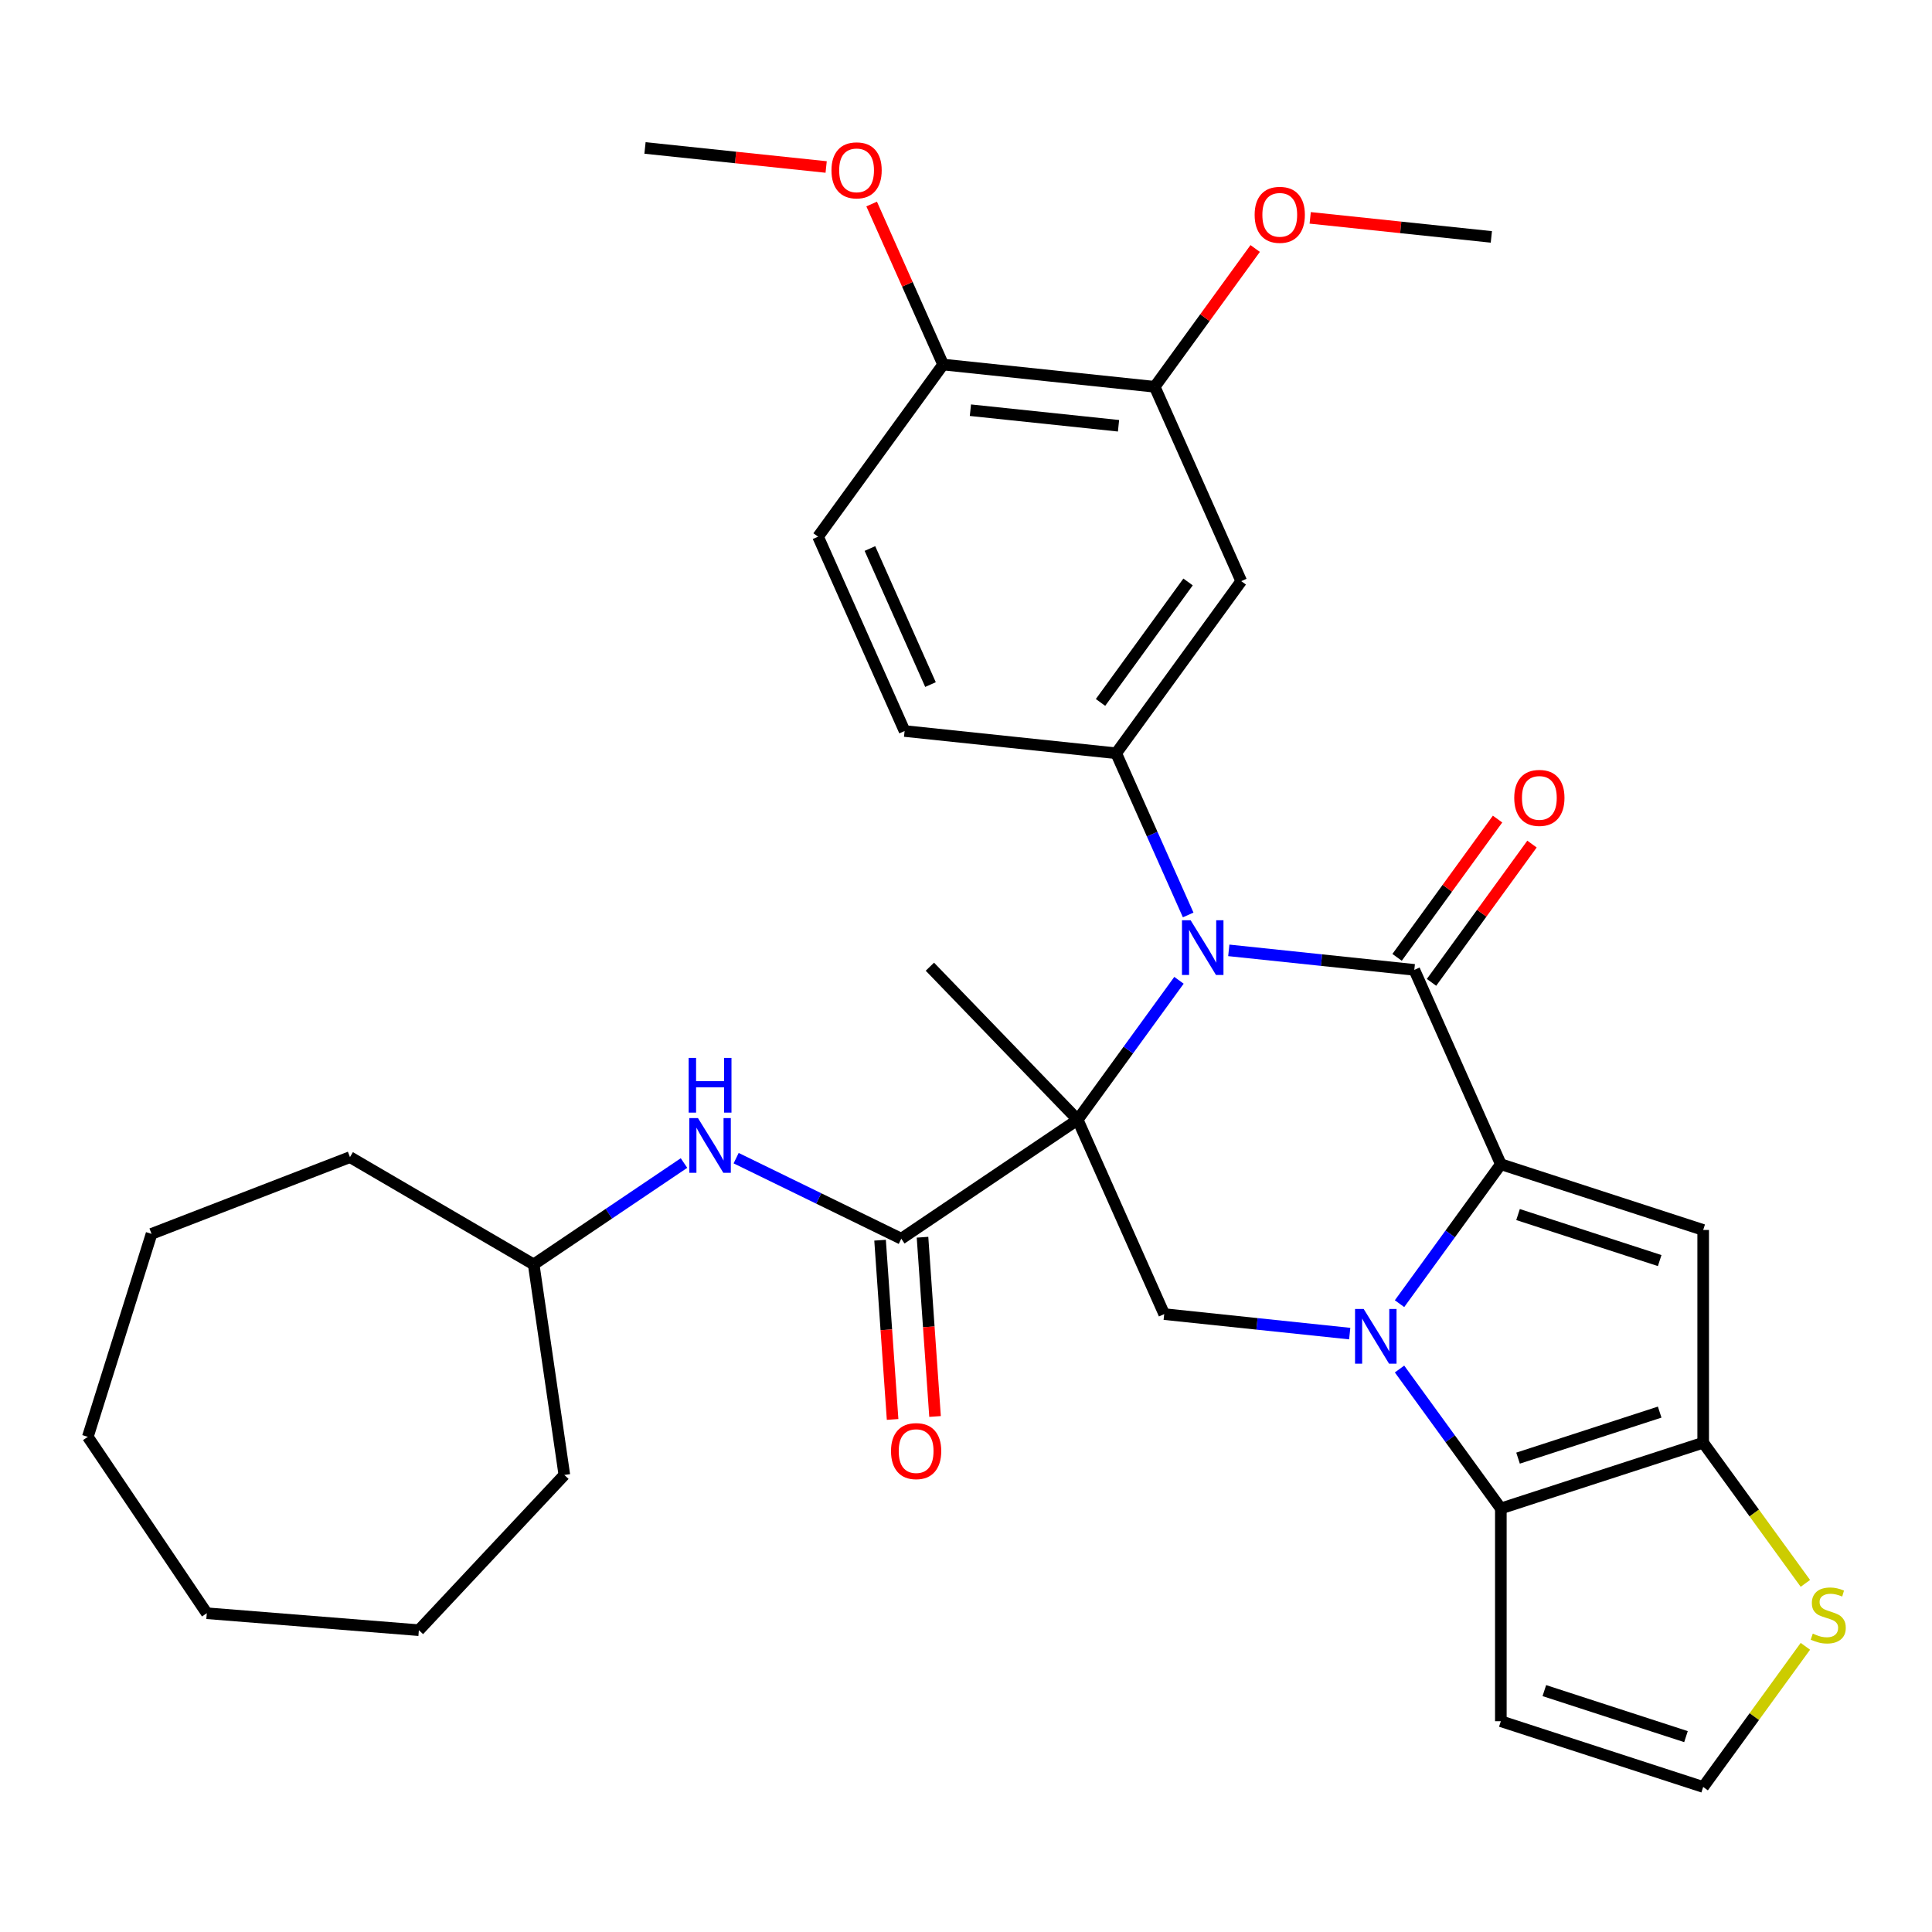 <?xml version='1.0' encoding='iso-8859-1'?>
<svg version='1.1' baseProfile='full'
              xmlns='http://www.w3.org/2000/svg'
                      xmlns:rdkit='http://www.rdkit.org/xml'
                      xmlns:xlink='http://www.w3.org/1999/xlink'
                  xml:space='preserve'
width='1000px' height='1000px' viewBox='0 0 1000 1000'>
<!-- END OF HEADER -->
<rect style='opacity:1.0;fill:#FFFFFF;stroke:none' width='1000' height='1000' x='0' y='0'> </rect>
<path class='bond-2' d='M 557.8,579.578 L 584.019,543.49' style='fill:none;fill-rule:evenodd;stroke:#000000;stroke-width:6px;stroke-linecap:butt;stroke-linejoin:miter;stroke-opacity:1' />
<path class='bond-2' d='M 584.019,543.49 L 610.239,507.402' style='fill:none;fill-rule:evenodd;stroke:#0000FF;stroke-width:6px;stroke-linecap:butt;stroke-linejoin:miter;stroke-opacity:1' />
<path class='bond-7' d='M 557.8,579.578 L 466.506,641.157' style='fill:none;fill-rule:evenodd;stroke:#000000;stroke-width:6px;stroke-linecap:butt;stroke-linejoin:miter;stroke-opacity:1' />
<path class='bond-8' d='M 557.8,579.578 L 602.59,680.178' style='fill:none;fill-rule:evenodd;stroke:#000000;stroke-width:6px;stroke-linecap:butt;stroke-linejoin:miter;stroke-opacity:1' />
<path class='bond-21' d='M 557.8,579.578 L 481.304,500.364' style='fill:none;fill-rule:evenodd;stroke:#000000;stroke-width:6px;stroke-linecap:butt;stroke-linejoin:miter;stroke-opacity:1' />
<path class='bond-0' d='M 776.834,602.6 L 750.614,638.688' style='fill:none;fill-rule:evenodd;stroke:#000000;stroke-width:6px;stroke-linecap:butt;stroke-linejoin:miter;stroke-opacity:1' />
<path class='bond-0' d='M 750.614,638.688 L 724.395,674.776' style='fill:none;fill-rule:evenodd;stroke:#0000FF;stroke-width:6px;stroke-linecap:butt;stroke-linejoin:miter;stroke-opacity:1' />
<path class='bond-4' d='M 776.834,602.6 L 881.564,636.629' style='fill:none;fill-rule:evenodd;stroke:#000000;stroke-width:6px;stroke-linecap:butt;stroke-linejoin:miter;stroke-opacity:1' />
<path class='bond-4' d='M 785.738,628.65 L 859.049,652.471' style='fill:none;fill-rule:evenodd;stroke:#000000;stroke-width:6px;stroke-linecap:butt;stroke-linejoin:miter;stroke-opacity:1' />
<path class='bond-33' d='M 776.834,602.6 L 732.044,502' style='fill:none;fill-rule:evenodd;stroke:#000000;stroke-width:6px;stroke-linecap:butt;stroke-linejoin:miter;stroke-opacity:1' />
<path class='bond-1' d='M 698.614,690.271 L 650.602,685.225' style='fill:none;fill-rule:evenodd;stroke:#0000FF;stroke-width:6px;stroke-linecap:butt;stroke-linejoin:miter;stroke-opacity:1' />
<path class='bond-1' d='M 650.602,685.225 L 602.59,680.178' style='fill:none;fill-rule:evenodd;stroke:#000000;stroke-width:6px;stroke-linecap:butt;stroke-linejoin:miter;stroke-opacity:1' />
<path class='bond-5' d='M 724.395,708.602 L 750.614,744.69' style='fill:none;fill-rule:evenodd;stroke:#0000FF;stroke-width:6px;stroke-linecap:butt;stroke-linejoin:miter;stroke-opacity:1' />
<path class='bond-5' d='M 750.614,744.69 L 776.834,780.778' style='fill:none;fill-rule:evenodd;stroke:#000000;stroke-width:6px;stroke-linecap:butt;stroke-linejoin:miter;stroke-opacity:1' />
<path class='bond-3' d='M 636.02,491.907 L 684.032,496.954' style='fill:none;fill-rule:evenodd;stroke:#0000FF;stroke-width:6px;stroke-linecap:butt;stroke-linejoin:miter;stroke-opacity:1' />
<path class='bond-3' d='M 684.032,496.954 L 732.044,502' style='fill:none;fill-rule:evenodd;stroke:#000000;stroke-width:6px;stroke-linecap:butt;stroke-linejoin:miter;stroke-opacity:1' />
<path class='bond-9' d='M 614.997,473.576 L 596.367,431.733' style='fill:none;fill-rule:evenodd;stroke:#0000FF;stroke-width:6px;stroke-linecap:butt;stroke-linejoin:miter;stroke-opacity:1' />
<path class='bond-9' d='M 596.367,431.733 L 577.737,389.889' style='fill:none;fill-rule:evenodd;stroke:#000000;stroke-width:6px;stroke-linecap:butt;stroke-linejoin:miter;stroke-opacity:1' />
<path class='bond-15' d='M 740.953,508.473 L 766.954,472.684' style='fill:none;fill-rule:evenodd;stroke:#000000;stroke-width:6px;stroke-linecap:butt;stroke-linejoin:miter;stroke-opacity:1' />
<path class='bond-15' d='M 766.954,472.684 L 792.956,436.896' style='fill:none;fill-rule:evenodd;stroke:#FF0000;stroke-width:6px;stroke-linecap:butt;stroke-linejoin:miter;stroke-opacity:1' />
<path class='bond-15' d='M 723.135,495.527 L 749.136,459.739' style='fill:none;fill-rule:evenodd;stroke:#000000;stroke-width:6px;stroke-linecap:butt;stroke-linejoin:miter;stroke-opacity:1' />
<path class='bond-15' d='M 749.136,459.739 L 775.138,423.951' style='fill:none;fill-rule:evenodd;stroke:#FF0000;stroke-width:6px;stroke-linecap:butt;stroke-linejoin:miter;stroke-opacity:1' />
<path class='bond-34' d='M 881.564,636.629 L 881.564,746.749' style='fill:none;fill-rule:evenodd;stroke:#000000;stroke-width:6px;stroke-linecap:butt;stroke-linejoin:miter;stroke-opacity:1' />
<path class='bond-6' d='M 776.834,780.778 L 881.564,746.749' style='fill:none;fill-rule:evenodd;stroke:#000000;stroke-width:6px;stroke-linecap:butt;stroke-linejoin:miter;stroke-opacity:1' />
<path class='bond-6' d='M 785.738,754.728 L 859.049,730.907' style='fill:none;fill-rule:evenodd;stroke:#000000;stroke-width:6px;stroke-linecap:butt;stroke-linejoin:miter;stroke-opacity:1' />
<path class='bond-12' d='M 776.834,780.778 L 776.834,890.899' style='fill:none;fill-rule:evenodd;stroke:#000000;stroke-width:6px;stroke-linecap:butt;stroke-linejoin:miter;stroke-opacity:1' />
<path class='bond-11' d='M 881.564,746.749 L 908.012,783.151' style='fill:none;fill-rule:evenodd;stroke:#000000;stroke-width:6px;stroke-linecap:butt;stroke-linejoin:miter;stroke-opacity:1' />
<path class='bond-11' d='M 908.012,783.151 L 934.459,819.552' style='fill:none;fill-rule:evenodd;stroke:#CCCC00;stroke-width:6px;stroke-linecap:butt;stroke-linejoin:miter;stroke-opacity:1' />
<path class='bond-13' d='M 466.506,641.157 L 423.764,620.311' style='fill:none;fill-rule:evenodd;stroke:#000000;stroke-width:6px;stroke-linecap:butt;stroke-linejoin:miter;stroke-opacity:1' />
<path class='bond-13' d='M 423.764,620.311 L 381.023,599.464' style='fill:none;fill-rule:evenodd;stroke:#0000FF;stroke-width:6px;stroke-linecap:butt;stroke-linejoin:miter;stroke-opacity:1' />
<path class='bond-17' d='M 455.52,641.925 L 458.764,688.315' style='fill:none;fill-rule:evenodd;stroke:#000000;stroke-width:6px;stroke-linecap:butt;stroke-linejoin:miter;stroke-opacity:1' />
<path class='bond-17' d='M 458.764,688.315 L 462.008,734.704' style='fill:none;fill-rule:evenodd;stroke:#FF0000;stroke-width:6px;stroke-linecap:butt;stroke-linejoin:miter;stroke-opacity:1' />
<path class='bond-17' d='M 477.491,640.389 L 480.735,686.778' style='fill:none;fill-rule:evenodd;stroke:#000000;stroke-width:6px;stroke-linecap:butt;stroke-linejoin:miter;stroke-opacity:1' />
<path class='bond-17' d='M 480.735,686.778 L 483.979,733.168' style='fill:none;fill-rule:evenodd;stroke:#FF0000;stroke-width:6px;stroke-linecap:butt;stroke-linejoin:miter;stroke-opacity:1' />
<path class='bond-10' d='M 577.737,389.889 L 642.464,300.8' style='fill:none;fill-rule:evenodd;stroke:#000000;stroke-width:6px;stroke-linecap:butt;stroke-linejoin:miter;stroke-opacity:1' />
<path class='bond-10' d='M 569.628,363.58 L 614.937,301.218' style='fill:none;fill-rule:evenodd;stroke:#000000;stroke-width:6px;stroke-linecap:butt;stroke-linejoin:miter;stroke-opacity:1' />
<path class='bond-18' d='M 577.737,389.889 L 468.22,378.379' style='fill:none;fill-rule:evenodd;stroke:#000000;stroke-width:6px;stroke-linecap:butt;stroke-linejoin:miter;stroke-opacity:1' />
<path class='bond-14' d='M 642.464,300.8 L 597.674,200.2' style='fill:none;fill-rule:evenodd;stroke:#000000;stroke-width:6px;stroke-linecap:butt;stroke-linejoin:miter;stroke-opacity:1' />
<path class='bond-35' d='M 934.459,852.125 L 908.012,888.527' style='fill:none;fill-rule:evenodd;stroke:#CCCC00;stroke-width:6px;stroke-linecap:butt;stroke-linejoin:miter;stroke-opacity:1' />
<path class='bond-35' d='M 908.012,888.527 L 881.564,924.928' style='fill:none;fill-rule:evenodd;stroke:#000000;stroke-width:6px;stroke-linecap:butt;stroke-linejoin:miter;stroke-opacity:1' />
<path class='bond-16' d='M 776.834,890.899 L 881.564,924.928' style='fill:none;fill-rule:evenodd;stroke:#000000;stroke-width:6px;stroke-linecap:butt;stroke-linejoin:miter;stroke-opacity:1' />
<path class='bond-16' d='M 799.349,875.057 L 872.661,898.877' style='fill:none;fill-rule:evenodd;stroke:#000000;stroke-width:6px;stroke-linecap:butt;stroke-linejoin:miter;stroke-opacity:1' />
<path class='bond-22' d='M 354.037,601.985 L 315.137,628.223' style='fill:none;fill-rule:evenodd;stroke:#0000FF;stroke-width:6px;stroke-linecap:butt;stroke-linejoin:miter;stroke-opacity:1' />
<path class='bond-22' d='M 315.137,628.223 L 276.236,654.462' style='fill:none;fill-rule:evenodd;stroke:#000000;stroke-width:6px;stroke-linecap:butt;stroke-linejoin:miter;stroke-opacity:1' />
<path class='bond-23' d='M 597.674,200.2 L 623.675,164.412' style='fill:none;fill-rule:evenodd;stroke:#000000;stroke-width:6px;stroke-linecap:butt;stroke-linejoin:miter;stroke-opacity:1' />
<path class='bond-23' d='M 623.675,164.412 L 649.677,128.624' style='fill:none;fill-rule:evenodd;stroke:#FF0000;stroke-width:6px;stroke-linecap:butt;stroke-linejoin:miter;stroke-opacity:1' />
<path class='bond-36' d='M 597.674,200.2 L 488.157,188.689' style='fill:none;fill-rule:evenodd;stroke:#000000;stroke-width:6px;stroke-linecap:butt;stroke-linejoin:miter;stroke-opacity:1' />
<path class='bond-36' d='M 578.944,220.377 L 502.282,212.319' style='fill:none;fill-rule:evenodd;stroke:#000000;stroke-width:6px;stroke-linecap:butt;stroke-linejoin:miter;stroke-opacity:1' />
<path class='bond-20' d='M 468.22,378.379 L 423.43,277.779' style='fill:none;fill-rule:evenodd;stroke:#000000;stroke-width:6px;stroke-linecap:butt;stroke-linejoin:miter;stroke-opacity:1' />
<path class='bond-20' d='M 481.621,354.331 L 450.268,283.911' style='fill:none;fill-rule:evenodd;stroke:#000000;stroke-width:6px;stroke-linecap:butt;stroke-linejoin:miter;stroke-opacity:1' />
<path class='bond-19' d='M 488.157,188.689 L 423.43,277.779' style='fill:none;fill-rule:evenodd;stroke:#000000;stroke-width:6px;stroke-linecap:butt;stroke-linejoin:miter;stroke-opacity:1' />
<path class='bond-24' d='M 488.157,188.689 L 469.66,147.146' style='fill:none;fill-rule:evenodd;stroke:#000000;stroke-width:6px;stroke-linecap:butt;stroke-linejoin:miter;stroke-opacity:1' />
<path class='bond-24' d='M 469.66,147.146 L 451.164,105.602' style='fill:none;fill-rule:evenodd;stroke:#FF0000;stroke-width:6px;stroke-linecap:butt;stroke-linejoin:miter;stroke-opacity:1' />
<path class='bond-27' d='M 276.236,654.462 L 292.106,763.433' style='fill:none;fill-rule:evenodd;stroke:#000000;stroke-width:6px;stroke-linecap:butt;stroke-linejoin:miter;stroke-opacity:1' />
<path class='bond-28' d='M 276.236,654.462 L 181.145,598.927' style='fill:none;fill-rule:evenodd;stroke:#000000;stroke-width:6px;stroke-linecap:butt;stroke-linejoin:miter;stroke-opacity:1' />
<path class='bond-25' d='M 678.154,112.766 L 725.036,117.694' style='fill:none;fill-rule:evenodd;stroke:#FF0000;stroke-width:6px;stroke-linecap:butt;stroke-linejoin:miter;stroke-opacity:1' />
<path class='bond-25' d='M 725.036,117.694 L 771.918,122.621' style='fill:none;fill-rule:evenodd;stroke:#000000;stroke-width:6px;stroke-linecap:butt;stroke-linejoin:miter;stroke-opacity:1' />
<path class='bond-26' d='M 427.614,86.434 L 380.732,81.506' style='fill:none;fill-rule:evenodd;stroke:#FF0000;stroke-width:6px;stroke-linecap:butt;stroke-linejoin:miter;stroke-opacity:1' />
<path class='bond-26' d='M 380.732,81.506 L 333.85,76.579' style='fill:none;fill-rule:evenodd;stroke:#000000;stroke-width:6px;stroke-linecap:butt;stroke-linejoin:miter;stroke-opacity:1' />
<path class='bond-30' d='M 292.106,763.433 L 216.803,843.782' style='fill:none;fill-rule:evenodd;stroke:#000000;stroke-width:6px;stroke-linecap:butt;stroke-linejoin:miter;stroke-opacity:1' />
<path class='bond-29' d='M 181.145,598.927 L 78.437,638.647' style='fill:none;fill-rule:evenodd;stroke:#000000;stroke-width:6px;stroke-linecap:butt;stroke-linejoin:miter;stroke-opacity:1' />
<path class='bond-32' d='M 78.437,638.647 L 45.455,743.711' style='fill:none;fill-rule:evenodd;stroke:#000000;stroke-width:6px;stroke-linecap:butt;stroke-linejoin:miter;stroke-opacity:1' />
<path class='bond-31' d='M 216.803,843.782 L 107.033,835.005' style='fill:none;fill-rule:evenodd;stroke:#000000;stroke-width:6px;stroke-linecap:butt;stroke-linejoin:miter;stroke-opacity:1' />
<path class='bond-37' d='M 107.033,835.005 L 45.455,743.711' style='fill:none;fill-rule:evenodd;stroke:#000000;stroke-width:6px;stroke-linecap:butt;stroke-linejoin:miter;stroke-opacity:1' />
<path  class='atom-2' d='M 705.847 677.529
L 715.127 692.529
Q 716.047 694.009, 717.527 696.689
Q 719.007 699.369, 719.087 699.529
L 719.087 677.529
L 722.847 677.529
L 722.847 705.849
L 718.967 705.849
L 709.007 689.449
Q 707.847 687.529, 706.607 685.329
Q 705.407 683.129, 705.047 682.449
L 705.047 705.849
L 701.367 705.849
L 701.367 677.529
L 705.847 677.529
' fill='#0000FF'/>
<path  class='atom-3' d='M 616.267 476.329
L 625.547 491.329
Q 626.467 492.809, 627.947 495.489
Q 629.427 498.169, 629.507 498.329
L 629.507 476.329
L 633.267 476.329
L 633.267 504.649
L 629.387 504.649
L 619.427 488.249
Q 618.267 486.329, 617.027 484.129
Q 615.827 481.929, 615.467 481.249
L 615.467 504.649
L 611.787 504.649
L 611.787 476.329
L 616.267 476.329
' fill='#0000FF'/>
<path  class='atom-12' d='M 938.292 845.559
Q 938.612 845.679, 939.932 846.239
Q 941.252 846.799, 942.692 847.159
Q 944.172 847.479, 945.612 847.479
Q 948.292 847.479, 949.852 846.199
Q 951.412 844.879, 951.412 842.599
Q 951.412 841.039, 950.612 840.079
Q 949.852 839.119, 948.652 838.599
Q 947.452 838.079, 945.452 837.479
Q 942.932 836.719, 941.412 835.999
Q 939.932 835.279, 938.852 833.759
Q 937.812 832.239, 937.812 829.679
Q 937.812 826.119, 940.212 823.919
Q 942.652 821.719, 947.452 821.719
Q 950.732 821.719, 954.452 823.279
L 953.532 826.359
Q 950.132 824.959, 947.572 824.959
Q 944.812 824.959, 943.292 826.119
Q 941.772 827.239, 941.812 829.199
Q 941.812 830.719, 942.572 831.639
Q 943.372 832.559, 944.492 833.079
Q 945.652 833.599, 947.572 834.199
Q 950.132 834.999, 951.652 835.799
Q 953.172 836.599, 954.252 838.239
Q 955.372 839.839, 955.372 842.599
Q 955.372 846.519, 952.732 848.639
Q 950.132 850.719, 945.772 850.719
Q 943.252 850.719, 941.332 850.159
Q 939.452 849.639, 937.212 848.719
L 938.292 845.559
' fill='#CCCC00'/>
<path  class='atom-14' d='M 361.27 578.723
L 370.55 593.723
Q 371.47 595.203, 372.95 597.883
Q 374.43 600.563, 374.51 600.723
L 374.51 578.723
L 378.27 578.723
L 378.27 607.043
L 374.39 607.043
L 364.43 590.643
Q 363.27 588.723, 362.03 586.523
Q 360.83 584.323, 360.47 583.643
L 360.47 607.043
L 356.79 607.043
L 356.79 578.723
L 361.27 578.723
' fill='#0000FF'/>
<path  class='atom-14' d='M 356.45 547.571
L 360.29 547.571
L 360.29 559.611
L 374.77 559.611
L 374.77 547.571
L 378.61 547.571
L 378.61 575.891
L 374.77 575.891
L 374.77 562.811
L 360.29 562.811
L 360.29 575.891
L 356.45 575.891
L 356.45 547.571
' fill='#0000FF'/>
<path  class='atom-16' d='M 783.771 412.991
Q 783.771 406.191, 787.131 402.391
Q 790.491 398.591, 796.771 398.591
Q 803.051 398.591, 806.411 402.391
Q 809.771 406.191, 809.771 412.991
Q 809.771 419.871, 806.371 423.791
Q 802.971 427.671, 796.771 427.671
Q 790.531 427.671, 787.131 423.791
Q 783.771 419.911, 783.771 412.991
M 796.771 424.471
Q 801.091 424.471, 803.411 421.591
Q 805.771 418.671, 805.771 412.991
Q 805.771 407.431, 803.411 404.631
Q 801.091 401.791, 796.771 401.791
Q 792.451 401.791, 790.091 404.591
Q 787.771 407.391, 787.771 412.991
Q 787.771 418.711, 790.091 421.591
Q 792.451 424.471, 796.771 424.471
' fill='#FF0000'/>
<path  class='atom-18' d='M 461.187 751.089
Q 461.187 744.289, 464.547 740.489
Q 467.907 736.689, 474.187 736.689
Q 480.467 736.689, 483.827 740.489
Q 487.187 744.289, 487.187 751.089
Q 487.187 757.969, 483.787 761.889
Q 480.387 765.769, 474.187 765.769
Q 467.947 765.769, 464.547 761.889
Q 461.187 758.009, 461.187 751.089
M 474.187 762.569
Q 478.507 762.569, 480.827 759.689
Q 483.187 756.769, 483.187 751.089
Q 483.187 745.529, 480.827 742.729
Q 478.507 739.889, 474.187 739.889
Q 469.867 739.889, 467.507 742.689
Q 465.187 745.489, 465.187 751.089
Q 465.187 756.809, 467.507 759.689
Q 469.867 762.569, 474.187 762.569
' fill='#FF0000'/>
<path  class='atom-24' d='M 649.401 111.191
Q 649.401 104.391, 652.761 100.591
Q 656.121 96.791, 662.401 96.791
Q 668.681 96.791, 672.041 100.591
Q 675.401 104.391, 675.401 111.191
Q 675.401 118.071, 672.001 121.991
Q 668.601 125.871, 662.401 125.871
Q 656.161 125.871, 652.761 121.991
Q 649.401 118.111, 649.401 111.191
M 662.401 122.671
Q 666.721 122.671, 669.041 119.791
Q 671.401 116.871, 671.401 111.191
Q 671.401 105.631, 669.041 102.831
Q 666.721 99.991, 662.401 99.991
Q 658.081 99.991, 655.721 102.791
Q 653.401 105.591, 653.401 111.191
Q 653.401 116.911, 655.721 119.791
Q 658.081 122.671, 662.401 122.671
' fill='#FF0000'/>
<path  class='atom-25' d='M 430.367 88.169
Q 430.367 81.369, 433.727 77.569
Q 437.087 73.769, 443.367 73.769
Q 449.647 73.769, 453.007 77.569
Q 456.367 81.369, 456.367 88.169
Q 456.367 95.049, 452.967 98.969
Q 449.567 102.849, 443.367 102.849
Q 437.127 102.849, 433.727 98.969
Q 430.367 95.089, 430.367 88.169
M 443.367 99.649
Q 447.687 99.649, 450.007 96.769
Q 452.367 93.849, 452.367 88.169
Q 452.367 82.609, 450.007 79.809
Q 447.687 76.969, 443.367 76.969
Q 439.047 76.969, 436.687 79.769
Q 434.367 82.569, 434.367 88.169
Q 434.367 93.889, 436.687 96.769
Q 439.047 99.649, 443.367 99.649
' fill='#FF0000'/>
</svg>
